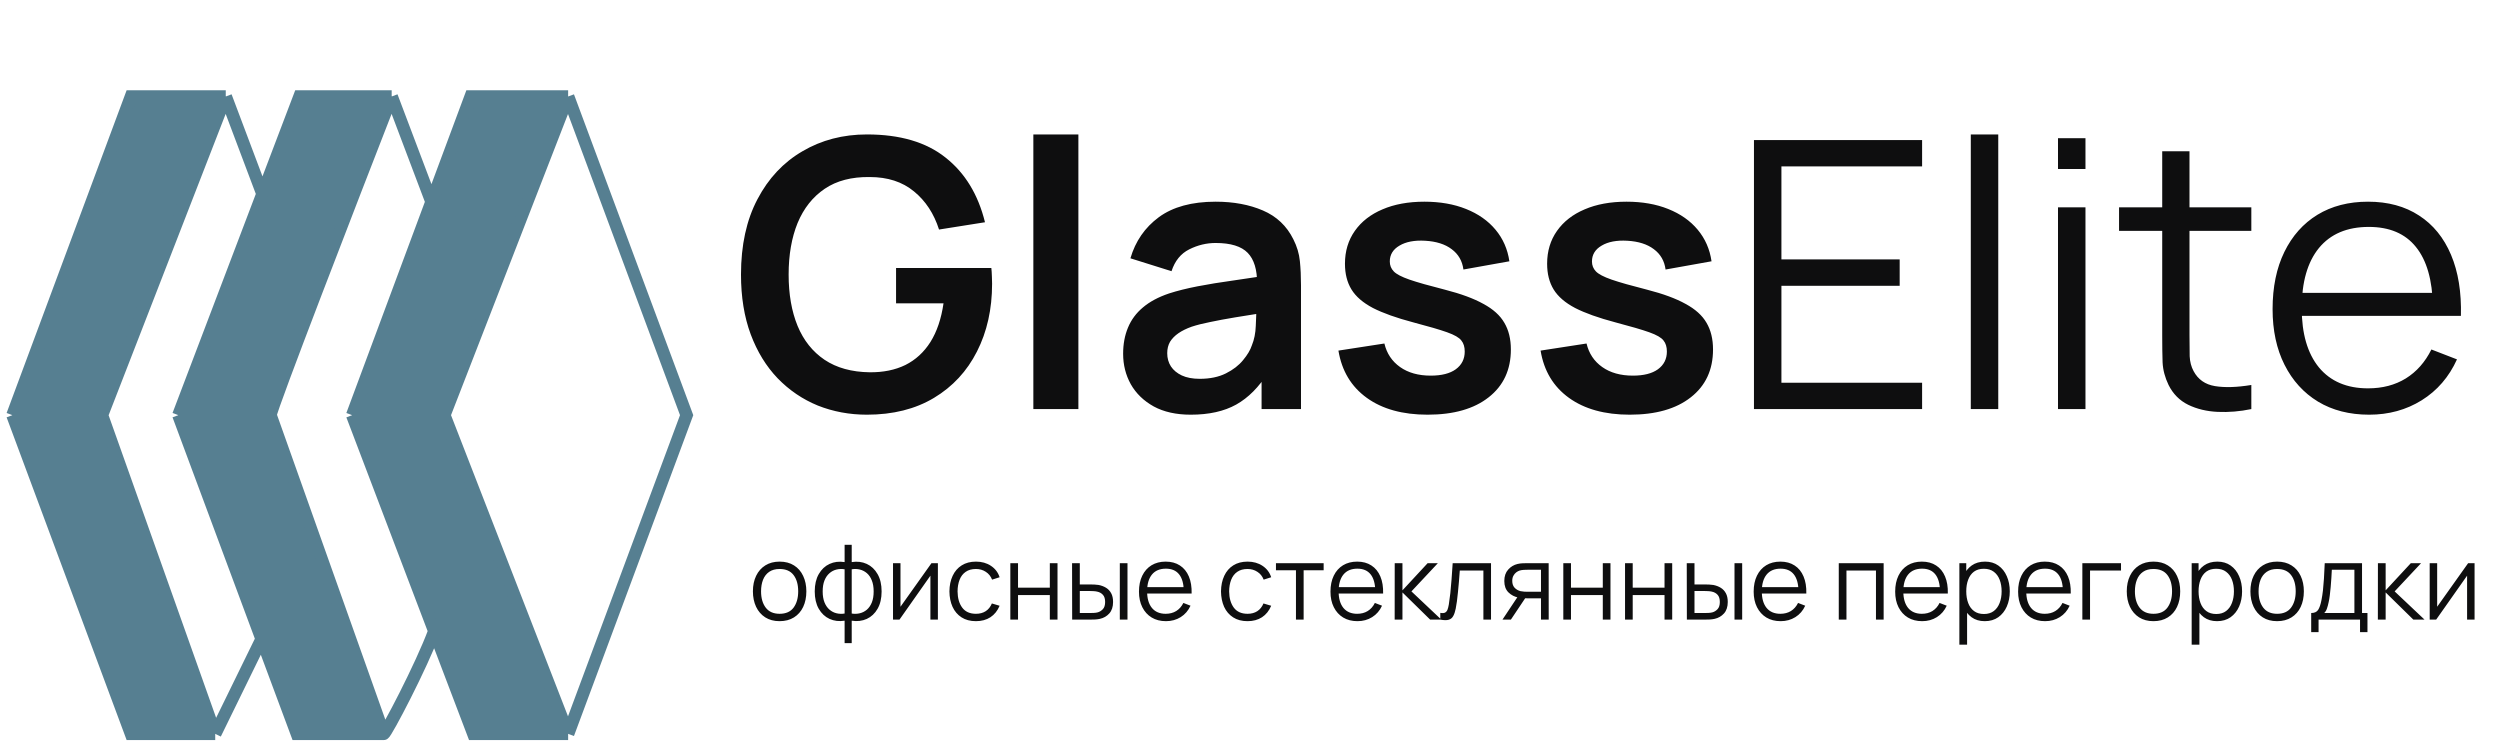 <?xml version="1.0" encoding="UTF-8"?> <svg xmlns="http://www.w3.org/2000/svg" width="201" height="60" viewBox="0 0 201 60" fill="none"><path d="M69.7 33.341C68.298 33.341 66.981 33.095 65.749 32.605C64.528 32.104 63.451 31.373 62.52 30.412C61.598 29.45 60.877 28.273 60.357 26.881C59.836 25.48 59.576 23.877 59.576 22.075C59.576 19.711 60.016 17.694 60.898 16.021C61.779 14.339 62.985 13.052 64.518 12.161C66.05 11.259 67.777 10.809 69.7 10.809C72.364 10.809 74.472 11.43 76.024 12.671C77.586 13.903 78.642 15.636 79.193 17.869L75.498 18.455C75.088 17.173 74.417 16.151 73.485 15.39C72.554 14.619 71.367 14.234 69.925 14.234C68.473 14.214 67.266 14.529 66.305 15.18C65.344 15.831 64.618 16.747 64.127 17.929C63.646 19.11 63.406 20.492 63.406 22.075C63.406 23.657 63.646 25.034 64.127 26.206C64.608 27.367 65.329 28.273 66.29 28.924C67.261 29.575 68.473 29.911 69.925 29.931C71.017 29.941 71.973 29.746 72.794 29.345C73.615 28.934 74.286 28.319 74.807 27.497C75.328 26.666 75.678 25.63 75.859 24.388H72.043V21.549H79.704C79.724 21.709 79.739 21.945 79.749 22.255C79.759 22.565 79.764 22.751 79.764 22.811C79.764 24.854 79.359 26.671 78.547 28.264C77.746 29.846 76.595 31.087 75.093 31.989C73.59 32.89 71.793 33.341 69.7 33.341ZM83.081 32.89V10.809H86.702V32.89H83.081ZM95.737 33.341C94.566 33.341 93.575 33.12 92.763 32.68C91.952 32.229 91.336 31.633 90.916 30.892C90.505 30.151 90.3 29.335 90.3 28.444C90.3 27.663 90.43 26.962 90.69 26.341C90.951 25.71 91.351 25.169 91.892 24.718C92.433 24.258 93.134 23.882 93.995 23.592C94.646 23.382 95.407 23.191 96.278 23.021C97.159 22.851 98.111 22.696 99.132 22.555C100.164 22.405 101.24 22.245 102.362 22.075L101.07 22.811C101.08 21.689 100.83 20.863 100.319 20.332C99.808 19.802 98.947 19.536 97.735 19.536C97.004 19.536 96.298 19.706 95.617 20.047C94.936 20.387 94.461 20.973 94.19 21.804L90.886 20.768C91.286 19.396 92.047 18.294 93.169 17.463C94.3 16.632 95.823 16.216 97.735 16.216C99.177 16.216 100.444 16.452 101.536 16.922C102.637 17.393 103.453 18.164 103.984 19.236C104.275 19.806 104.45 20.392 104.51 20.993C104.57 21.584 104.6 22.23 104.6 22.931V32.89H101.431V29.375L101.956 29.946C101.225 31.117 100.369 31.979 99.388 32.529C98.416 33.07 97.2 33.341 95.737 33.341ZM96.459 30.457C97.28 30.457 97.981 30.311 98.561 30.021C99.142 29.73 99.603 29.375 99.944 28.954C100.294 28.534 100.529 28.138 100.649 27.768C100.84 27.307 100.945 26.781 100.965 26.191C100.995 25.59 101.01 25.104 101.01 24.733L102.122 25.064C101.03 25.234 100.094 25.384 99.313 25.515C98.531 25.645 97.861 25.77 97.3 25.89C96.739 26 96.243 26.125 95.813 26.266C95.392 26.416 95.037 26.591 94.746 26.791C94.456 26.992 94.23 27.222 94.07 27.482C93.92 27.743 93.845 28.048 93.845 28.399C93.845 28.799 93.945 29.155 94.145 29.465C94.346 29.766 94.636 30.006 95.016 30.186C95.407 30.366 95.888 30.457 96.459 30.457ZM114.775 33.341C112.772 33.341 111.144 32.89 109.893 31.989C108.641 31.087 107.88 29.821 107.609 28.188L111.305 27.618C111.495 28.419 111.916 29.05 112.566 29.51C113.217 29.971 114.039 30.201 115.03 30.201C115.901 30.201 116.572 30.031 117.043 29.691C117.523 29.34 117.764 28.864 117.764 28.264C117.764 27.893 117.674 27.598 117.493 27.377C117.323 27.147 116.943 26.927 116.352 26.716C115.761 26.506 114.855 26.241 113.633 25.92C112.271 25.56 111.19 25.174 110.388 24.764C109.587 24.343 109.011 23.847 108.661 23.276C108.31 22.706 108.135 22.015 108.135 21.203C108.135 20.192 108.401 19.311 108.931 18.56C109.462 17.809 110.203 17.233 111.154 16.832C112.106 16.422 113.227 16.216 114.519 16.216C115.781 16.216 116.898 16.412 117.869 16.802C118.85 17.193 119.641 17.749 120.242 18.47C120.843 19.191 121.214 20.037 121.354 21.008L117.659 21.669C117.569 20.978 117.253 20.432 116.712 20.032C116.182 19.631 115.471 19.406 114.579 19.356C113.728 19.306 113.042 19.436 112.521 19.746C112.001 20.047 111.74 20.473 111.74 21.023C111.74 21.334 111.845 21.599 112.056 21.819C112.266 22.04 112.687 22.26 113.318 22.48C113.958 22.701 114.91 22.971 116.172 23.291C117.463 23.622 118.495 24.003 119.266 24.433C120.047 24.854 120.608 25.359 120.948 25.95C121.299 26.541 121.474 27.257 121.474 28.098C121.474 29.73 120.878 31.012 119.687 31.944C118.505 32.875 116.868 33.341 114.775 33.341ZM131.028 33.341C129.025 33.341 127.398 32.89 126.146 31.989C124.894 31.087 124.133 29.821 123.863 28.188L127.558 27.618C127.748 28.419 128.169 29.05 128.82 29.51C129.471 29.971 130.292 30.201 131.283 30.201C132.155 30.201 132.826 30.031 133.296 29.691C133.777 29.34 134.017 28.864 134.017 28.264C134.017 27.893 133.927 27.598 133.747 27.377C133.577 27.147 133.196 26.927 132.605 26.716C132.014 26.506 131.108 26.241 129.886 25.92C128.524 25.56 127.443 25.174 126.642 24.764C125.841 24.343 125.265 23.847 124.914 23.276C124.564 22.706 124.389 22.015 124.389 21.203C124.389 20.192 124.654 19.311 125.185 18.56C125.715 17.809 126.457 17.233 127.408 16.832C128.359 16.422 129.481 16.216 130.773 16.216C132.034 16.216 133.151 16.412 134.122 16.802C135.104 17.193 135.895 17.749 136.496 18.47C137.097 19.191 137.467 20.037 137.607 21.008L133.912 21.669C133.822 20.978 133.506 20.432 132.966 20.032C132.435 19.631 131.724 19.406 130.833 19.356C129.982 19.306 129.296 19.436 128.775 19.746C128.254 20.047 127.994 20.473 127.994 21.023C127.994 21.334 128.099 21.599 128.309 21.819C128.519 22.04 128.94 22.26 129.571 22.48C130.212 22.701 131.163 22.971 132.425 23.291C133.717 23.622 134.748 24.003 135.519 24.433C136.3 24.854 136.861 25.359 137.202 25.95C137.552 26.541 137.727 27.257 137.727 28.098C137.727 29.73 137.132 31.012 135.94 31.944C134.758 32.875 133.121 33.341 131.028 33.341ZM141.018 32.89V11.259H154.537V13.377H143.226V20.858H152.734V22.976H143.226V30.772H154.537V32.89H141.018ZM158.452 32.89V10.809H160.66V32.89H158.452ZM165.463 13.588V11.109H167.672V13.588H165.463ZM165.463 32.89V16.667H167.672V32.89H165.463ZM181.007 32.89C180.096 33.08 179.195 33.155 178.304 33.115C177.422 33.075 176.631 32.885 175.93 32.544C175.239 32.204 174.713 31.673 174.353 30.952C174.063 30.351 173.902 29.746 173.872 29.135C173.852 28.514 173.842 27.808 173.842 27.017V12.161H176.035V26.927C176.035 27.608 176.04 28.178 176.05 28.639C176.07 29.09 176.176 29.49 176.366 29.841C176.726 30.512 177.297 30.912 178.078 31.042C178.869 31.173 179.846 31.142 181.007 30.952V32.89ZM170.372 18.56V16.667H181.007V18.56H170.372ZM190.481 33.341C188.899 33.341 187.527 32.99 186.366 32.289C185.214 31.588 184.318 30.602 183.677 29.33C183.036 28.058 182.716 26.566 182.716 24.854C182.716 23.081 183.031 21.549 183.662 20.257C184.293 18.965 185.179 17.969 186.321 17.268C187.472 16.567 188.829 16.216 190.391 16.216C191.994 16.216 193.361 16.587 194.492 17.328C195.624 18.059 196.48 19.11 197.061 20.483C197.642 21.854 197.907 23.492 197.857 25.394H195.604V24.613C195.564 22.51 195.108 20.923 194.237 19.852C193.376 18.78 192.114 18.244 190.451 18.244C188.709 18.244 187.372 18.81 186.441 19.942C185.519 21.073 185.059 22.686 185.059 24.779C185.059 26.821 185.519 28.409 186.441 29.54C187.372 30.662 188.689 31.223 190.391 31.223C191.553 31.223 192.564 30.957 193.426 30.427C194.297 29.886 194.983 29.11 195.484 28.098L197.541 28.894C196.901 30.306 195.954 31.403 194.702 32.184C193.461 32.955 192.054 33.341 190.481 33.341ZM184.278 25.394V23.547H196.67V25.394H184.278Z" fill="#0E0E0F"></path><path d="M62.68 49.942C62.23 49.942 61.845 49.839 61.525 49.635C61.206 49.431 60.961 49.148 60.79 48.787C60.62 48.425 60.534 48.011 60.534 47.544C60.534 47.068 60.621 46.65 60.795 46.292C60.968 45.934 61.215 45.655 61.534 45.456C61.856 45.255 62.238 45.154 62.68 45.154C63.134 45.154 63.52 45.256 63.84 45.46C64.161 45.662 64.406 45.943 64.574 46.305C64.745 46.663 64.831 47.076 64.831 47.544C64.831 48.02 64.745 48.438 64.574 48.799C64.404 49.158 64.157 49.438 63.835 49.639C63.513 49.841 63.128 49.942 62.68 49.942ZM62.68 49.349C63.184 49.349 63.559 49.183 63.806 48.85C64.052 48.514 64.175 48.078 64.175 47.544C64.175 46.995 64.051 46.558 63.802 46.233C63.555 45.908 63.181 45.746 62.68 45.746C62.342 45.746 62.062 45.823 61.84 45.977C61.622 46.128 61.458 46.34 61.349 46.611C61.243 46.88 61.189 47.191 61.189 47.544C61.189 48.09 61.315 48.528 61.567 48.858C61.819 49.186 62.19 49.349 62.68 49.349ZM67.907 51.706V49.904C67.465 49.974 67.062 49.926 66.698 49.761C66.334 49.593 66.044 49.321 65.828 48.946C65.613 48.571 65.505 48.106 65.505 47.552C65.505 46.998 65.613 46.533 65.828 46.158C66.044 45.78 66.334 45.507 66.698 45.339C67.062 45.171 67.465 45.122 67.907 45.192V43.801H68.478V45.192C68.921 45.122 69.324 45.171 69.688 45.339C70.052 45.507 70.342 45.78 70.557 46.158C70.773 46.533 70.881 46.998 70.881 47.552C70.881 48.106 70.773 48.571 70.557 48.946C70.342 49.321 70.052 49.593 69.688 49.761C69.324 49.926 68.921 49.974 68.478 49.904V51.706H67.907ZM67.907 49.328V45.771C67.681 45.732 67.462 45.739 67.252 45.792C67.042 45.843 66.853 45.942 66.685 46.09C66.517 46.236 66.384 46.431 66.286 46.674C66.191 46.915 66.143 47.208 66.143 47.552C66.143 47.896 66.192 48.19 66.29 48.434C66.388 48.675 66.521 48.868 66.689 49.013C66.857 49.159 67.046 49.257 67.256 49.307C67.466 49.358 67.683 49.365 67.907 49.328ZM68.478 49.328C68.703 49.365 68.919 49.358 69.129 49.307C69.34 49.257 69.528 49.16 69.696 49.018C69.864 48.872 69.997 48.679 70.095 48.438C70.193 48.194 70.242 47.899 70.242 47.552C70.242 47.205 70.193 46.911 70.095 46.67C70 46.426 69.869 46.232 69.701 46.086C69.533 45.941 69.344 45.843 69.134 45.792C68.924 45.739 68.705 45.732 68.478 45.771V49.328ZM75.406 45.28V49.816H74.805V46.284L72.319 49.816H71.798V45.28H72.399V48.782L74.889 45.28H75.406ZM78.466 49.942C78.01 49.942 77.623 49.839 77.307 49.635C76.991 49.431 76.75 49.149 76.585 48.791C76.422 48.43 76.338 48.015 76.333 47.548C76.338 47.072 76.425 46.655 76.593 46.296C76.761 45.935 77.003 45.655 77.32 45.456C77.636 45.255 78.019 45.154 78.47 45.154C78.93 45.154 79.329 45.266 79.667 45.49C80.009 45.714 80.243 46.02 80.369 46.41L79.764 46.603C79.657 46.331 79.488 46.121 79.256 45.973C79.026 45.822 78.763 45.746 78.466 45.746C78.133 45.746 77.857 45.823 77.639 45.977C77.42 46.128 77.258 46.34 77.152 46.611C77.045 46.883 76.991 47.195 76.988 47.548C76.993 48.091 77.119 48.528 77.366 48.858C77.612 49.186 77.979 49.349 78.466 49.349C78.774 49.349 79.036 49.279 79.251 49.139C79.47 48.997 79.635 48.789 79.747 48.518L80.369 48.703C80.201 49.106 79.954 49.414 79.629 49.627C79.305 49.837 78.917 49.942 78.466 49.942ZM81.231 49.816V45.28H81.849V47.249H84.406V45.28H85.024V49.816H84.406V47.842H81.849V49.816H81.231ZM86.202 49.816L86.194 45.28H86.816V46.989H87.605C87.737 46.989 87.865 46.992 87.992 46.998C88.118 47.003 88.231 47.014 88.332 47.031C88.556 47.076 88.754 47.151 88.928 47.258C89.102 47.364 89.239 47.511 89.34 47.699C89.44 47.884 89.491 48.117 89.491 48.4C89.491 48.789 89.39 49.096 89.188 49.32C88.987 49.544 88.734 49.69 88.428 49.757C88.314 49.782 88.189 49.799 88.055 49.807C87.92 49.813 87.788 49.816 87.66 49.816H86.202ZM86.816 49.286H87.635C87.727 49.286 87.832 49.284 87.95 49.278C88.067 49.272 88.171 49.257 88.26 49.232C88.412 49.19 88.547 49.106 88.668 48.98C88.791 48.851 88.852 48.658 88.852 48.4C88.852 48.145 88.794 47.954 88.676 47.825C88.558 47.693 88.402 47.606 88.206 47.565C88.116 47.545 88.021 47.532 87.92 47.527C87.822 47.521 87.727 47.518 87.635 47.518H86.816V49.286ZM90.033 49.816V45.28H90.65V49.816H90.033ZM93.745 49.942C93.302 49.942 92.919 49.844 92.594 49.648C92.272 49.452 92.021 49.176 91.842 48.82C91.663 48.465 91.573 48.047 91.573 47.569C91.573 47.073 91.661 46.645 91.838 46.284C92.014 45.922 92.262 45.644 92.581 45.448C92.903 45.252 93.283 45.154 93.719 45.154C94.167 45.154 94.549 45.257 94.866 45.465C95.182 45.669 95.422 45.963 95.584 46.347C95.746 46.73 95.821 47.188 95.807 47.72H95.177V47.502C95.165 46.914 95.038 46.47 94.794 46.17C94.554 45.871 94.201 45.721 93.736 45.721C93.249 45.721 92.875 45.879 92.615 46.195C92.357 46.512 92.228 46.962 92.228 47.548C92.228 48.119 92.357 48.563 92.615 48.879C92.875 49.193 93.243 49.349 93.719 49.349C94.044 49.349 94.327 49.275 94.568 49.127C94.811 48.976 95.003 48.759 95.143 48.476L95.718 48.699C95.539 49.093 95.275 49.4 94.925 49.618C94.578 49.834 94.184 49.942 93.745 49.942ZM92.01 47.72V47.203H95.475V47.72H92.01ZM100.302 49.942C99.845 49.942 99.459 49.839 99.143 49.635C98.826 49.431 98.585 49.149 98.42 48.791C98.258 48.43 98.174 48.015 98.168 47.548C98.174 47.072 98.261 46.655 98.429 46.296C98.597 45.935 98.839 45.655 99.155 45.456C99.472 45.255 99.855 45.154 100.306 45.154C100.765 45.154 101.164 45.266 101.503 45.49C101.844 45.714 102.078 46.02 102.204 46.41L101.599 46.603C101.493 46.331 101.324 46.121 101.091 45.973C100.862 45.822 100.598 45.746 100.302 45.746C99.969 45.746 99.693 45.823 99.474 45.977C99.256 46.128 99.094 46.34 98.987 46.611C98.881 46.883 98.826 47.195 98.823 47.548C98.829 48.091 98.955 48.528 99.201 48.858C99.448 49.186 99.814 49.349 100.302 49.349C100.61 49.349 100.871 49.279 101.087 49.139C101.305 48.997 101.471 48.789 101.583 48.518L102.204 48.703C102.036 49.106 101.79 49.414 101.465 49.627C101.14 49.837 100.752 49.942 100.302 49.942ZM104.195 49.816V45.851H102.587V45.28H106.421V45.851H104.812V49.816H104.195ZM109.141 49.942C108.699 49.942 108.315 49.844 107.99 49.648C107.668 49.452 107.418 49.176 107.239 48.82C107.059 48.465 106.97 48.047 106.97 47.569C106.97 47.073 107.058 46.645 107.234 46.284C107.411 45.922 107.658 45.644 107.978 45.448C108.3 45.252 108.679 45.154 109.116 45.154C109.564 45.154 109.946 45.257 110.262 45.465C110.579 45.669 110.818 45.963 110.981 46.347C111.143 46.73 111.217 47.188 111.203 47.72H110.573V47.502C110.562 46.914 110.435 46.47 110.191 46.17C109.95 45.871 109.597 45.721 109.133 45.721C108.645 45.721 108.272 45.879 108.011 46.195C107.754 46.512 107.625 46.962 107.625 47.548C107.625 48.119 107.754 48.563 108.011 48.879C108.272 49.193 108.64 49.349 109.116 49.349C109.441 49.349 109.723 49.275 109.964 49.127C110.208 48.976 110.4 48.759 110.54 48.476L111.115 48.699C110.936 49.093 110.671 49.4 110.321 49.618C109.974 49.834 109.581 49.942 109.141 49.942ZM107.407 47.72V47.203H110.871V47.72H107.407ZM112.131 49.816L112.135 45.28H112.757V47.464L114.781 45.28H115.604L113.479 47.548L115.881 49.816H114.983L112.757 47.632V49.816H112.131ZM115.8 49.816V49.274C115.968 49.305 116.095 49.298 116.182 49.253C116.272 49.205 116.338 49.127 116.38 49.018C116.422 48.906 116.457 48.767 116.485 48.602C116.529 48.328 116.57 48.025 116.606 47.695C116.643 47.364 116.675 47 116.703 46.603C116.734 46.202 116.765 45.761 116.795 45.28H119.878V49.816H119.265V45.872H117.367C117.347 46.169 117.325 46.464 117.299 46.758C117.274 47.052 117.248 47.335 117.22 47.606C117.194 47.875 117.166 48.123 117.136 48.35C117.105 48.577 117.073 48.773 117.039 48.938C116.989 49.187 116.921 49.386 116.837 49.534C116.756 49.683 116.634 49.781 116.472 49.828C116.31 49.876 116.086 49.872 115.8 49.816ZM123.895 49.816V48.106H122.836C122.713 48.106 122.586 48.102 122.454 48.094C122.325 48.083 122.205 48.067 122.093 48.047C121.774 47.986 121.502 47.846 121.278 47.627C121.057 47.406 120.946 47.101 120.946 46.712C120.946 46.331 121.05 46.026 121.257 45.796C121.464 45.564 121.715 45.413 122.009 45.343C122.143 45.312 122.279 45.294 122.416 45.288C122.556 45.283 122.677 45.28 122.778 45.28H124.512L124.516 49.816H123.895ZM120.799 49.816L122.064 47.913H122.748L121.476 49.816H120.799ZM122.803 47.577H123.895V45.809H122.803C122.736 45.809 122.642 45.812 122.521 45.817C122.401 45.823 122.288 45.841 122.181 45.872C122.089 45.9 121.996 45.949 121.904 46.019C121.814 46.086 121.739 46.177 121.677 46.292C121.616 46.404 121.585 46.541 121.585 46.704C121.585 46.93 121.646 47.112 121.77 47.249C121.896 47.384 122.052 47.476 122.24 47.527C122.341 47.549 122.442 47.563 122.542 47.569C122.643 47.574 122.73 47.577 122.803 47.577ZM125.69 49.816V45.28H126.307V47.249H128.865V45.28H129.482V49.816H128.865V47.842H126.307V49.816H125.69ZM130.653 49.816V45.28H131.27V47.249H133.828V45.28H134.445V49.816H133.828V47.842H131.27V49.816H130.653ZM135.624 49.816L135.615 45.28H136.237V46.989H137.026C137.158 46.989 137.287 46.992 137.413 46.998C137.539 47.003 137.652 47.014 137.753 47.031C137.977 47.076 138.176 47.151 138.349 47.258C138.523 47.364 138.66 47.511 138.761 47.699C138.862 47.884 138.912 48.117 138.912 48.4C138.912 48.789 138.811 49.096 138.61 49.32C138.408 49.544 138.155 49.69 137.85 49.757C137.735 49.782 137.61 49.799 137.476 49.807C137.341 49.813 137.21 49.816 137.081 49.816H135.624ZM136.237 49.286H137.056C137.148 49.286 137.253 49.284 137.371 49.278C137.488 49.272 137.592 49.257 137.682 49.232C137.833 49.19 137.969 49.106 138.089 48.98C138.212 48.851 138.274 48.658 138.274 48.4C138.274 48.145 138.215 47.954 138.097 47.825C137.98 47.693 137.823 47.606 137.627 47.565C137.537 47.545 137.442 47.532 137.341 47.527C137.243 47.521 137.148 47.518 137.056 47.518H136.237V49.286ZM139.454 49.816V45.28H140.071V49.816H139.454ZM143.166 49.942C142.723 49.942 142.34 49.844 142.015 49.648C141.693 49.452 141.443 49.176 141.263 48.82C141.084 48.465 140.995 48.047 140.995 47.569C140.995 47.073 141.083 46.645 141.259 46.284C141.436 45.922 141.683 45.644 142.002 45.448C142.324 45.252 142.704 45.154 143.141 45.154C143.589 45.154 143.971 45.257 144.287 45.465C144.604 45.669 144.843 45.963 145.005 46.347C145.168 46.73 145.242 47.188 145.228 47.72H144.598V47.502C144.587 46.914 144.459 46.47 144.216 46.17C143.975 45.871 143.622 45.721 143.157 45.721C142.67 45.721 142.296 45.879 142.036 46.195C141.778 46.512 141.65 46.962 141.65 47.548C141.65 48.119 141.778 48.563 142.036 48.879C142.296 49.193 142.665 49.349 143.141 49.349C143.465 49.349 143.748 49.275 143.989 49.127C144.233 48.976 144.424 48.759 144.564 48.476L145.14 48.699C144.961 49.093 144.696 49.4 144.346 49.618C143.999 49.834 143.605 49.942 143.166 49.942ZM141.431 47.72V47.203H144.896V47.72H141.431ZM147.837 49.816V45.28H151.445V49.816H150.828V45.872H148.455V49.816H147.837ZM154.543 49.942C154.101 49.942 153.717 49.844 153.392 49.648C153.07 49.452 152.82 49.176 152.64 48.82C152.461 48.465 152.372 48.047 152.372 47.569C152.372 47.073 152.46 46.645 152.636 46.284C152.813 45.922 153.06 45.644 153.38 45.448C153.702 45.252 154.081 45.154 154.518 45.154C154.966 45.154 155.348 45.257 155.664 45.465C155.981 45.669 156.22 45.963 156.382 46.347C156.545 46.73 156.619 47.188 156.605 47.72H155.975V47.502C155.964 46.914 155.837 46.47 155.593 46.17C155.352 45.871 154.999 45.721 154.535 45.721C154.047 45.721 153.674 45.879 153.413 46.195C153.156 46.512 153.027 46.962 153.027 47.548C153.027 48.119 153.156 48.563 153.413 48.879C153.674 49.193 154.042 49.349 154.518 49.349C154.843 49.349 155.125 49.275 155.366 49.127C155.61 48.976 155.802 48.759 155.941 48.476L156.517 48.699C156.338 49.093 156.073 49.4 155.723 49.618C155.376 49.834 154.983 49.942 154.543 49.942ZM152.808 47.72V47.203H156.273V47.72H152.808ZM159.574 49.942C159.157 49.942 158.804 49.837 158.516 49.627C158.227 49.414 158.009 49.127 157.86 48.766C157.712 48.402 157.638 47.994 157.638 47.544C157.638 47.084 157.712 46.676 157.86 46.317C158.012 45.956 158.233 45.672 158.524 45.465C158.815 45.257 159.174 45.154 159.599 45.154C160.014 45.154 160.369 45.259 160.666 45.469C160.963 45.679 161.19 45.964 161.346 46.326C161.506 46.687 161.586 47.093 161.586 47.544C161.586 47.997 161.506 48.404 161.346 48.766C161.187 49.127 160.957 49.414 160.658 49.627C160.358 49.837 159.997 49.942 159.574 49.942ZM157.533 51.831V45.28H158.087V48.694H158.154V51.831H157.533ZM159.511 49.366C159.827 49.366 160.091 49.286 160.301 49.127C160.511 48.967 160.667 48.75 160.771 48.476C160.877 48.199 160.931 47.888 160.931 47.544C160.931 47.202 160.879 46.894 160.775 46.62C160.672 46.345 160.513 46.128 160.301 45.969C160.091 45.809 159.823 45.729 159.498 45.729C159.182 45.729 158.919 45.806 158.709 45.96C158.502 46.114 158.346 46.328 158.243 46.603C158.139 46.874 158.087 47.188 158.087 47.544C158.087 47.894 158.139 48.207 158.243 48.484C158.346 48.759 158.503 48.974 158.713 49.131C158.923 49.288 159.189 49.366 159.511 49.366ZM164.427 49.942C163.985 49.942 163.601 49.844 163.276 49.648C162.955 49.452 162.704 49.176 162.525 48.82C162.346 48.465 162.256 48.047 162.256 47.569C162.256 47.073 162.344 46.645 162.521 46.284C162.697 45.922 162.945 45.644 163.264 45.448C163.586 45.252 163.965 45.154 164.402 45.154C164.85 45.154 165.232 45.257 165.549 45.465C165.865 45.669 166.104 45.963 166.267 46.347C166.429 46.73 166.503 47.188 166.489 47.72H165.859V47.502C165.848 46.914 165.721 46.47 165.477 46.17C165.236 45.871 164.884 45.721 164.419 45.721C163.932 45.721 163.558 45.879 163.297 46.195C163.04 46.512 162.911 46.962 162.911 47.548C162.911 48.119 163.04 48.563 163.297 48.879C163.558 49.193 163.926 49.349 164.402 49.349C164.727 49.349 165.01 49.275 165.25 49.127C165.494 48.976 165.686 48.759 165.826 48.476L166.401 48.699C166.222 49.093 165.957 49.4 165.607 49.618C165.26 49.834 164.867 49.942 164.427 49.942ZM162.693 47.72V47.203H166.158V47.72H162.693ZM167.421 49.816V45.28H170.529V45.872H168.039V49.816H167.421ZM173.138 49.942C172.687 49.942 172.302 49.839 171.983 49.635C171.664 49.431 171.419 49.148 171.248 48.787C171.077 48.425 170.992 48.011 170.992 47.544C170.992 47.068 171.079 46.65 171.252 46.292C171.426 45.934 171.672 45.655 171.991 45.456C172.313 45.255 172.696 45.154 173.138 45.154C173.591 45.154 173.978 45.256 174.297 45.46C174.619 45.662 174.864 45.943 175.032 46.305C175.203 46.663 175.288 47.076 175.288 47.544C175.288 48.02 175.203 48.438 175.032 48.799C174.861 49.158 174.615 49.438 174.293 49.639C173.971 49.841 173.586 49.942 173.138 49.942ZM173.138 49.349C173.642 49.349 174.017 49.183 174.263 48.85C174.51 48.514 174.633 48.078 174.633 47.544C174.633 46.995 174.508 46.558 174.259 46.233C174.013 45.908 173.639 45.746 173.138 45.746C172.799 45.746 172.519 45.823 172.298 45.977C172.08 46.128 171.916 46.34 171.807 46.611C171.7 46.88 171.647 47.191 171.647 47.544C171.647 48.09 171.773 48.528 172.025 48.858C172.277 49.186 172.648 49.349 173.138 49.349ZM178.252 49.942C177.834 49.942 177.482 49.837 177.193 49.627C176.905 49.414 176.686 49.127 176.538 48.766C176.39 48.402 176.315 47.994 176.315 47.544C176.315 47.084 176.39 46.676 176.538 46.317C176.689 45.956 176.91 45.672 177.202 45.465C177.493 45.257 177.851 45.154 178.277 45.154C178.691 45.154 179.047 45.259 179.343 45.469C179.64 45.679 179.867 45.964 180.024 46.326C180.183 46.687 180.263 47.093 180.263 47.544C180.263 47.997 180.183 48.404 180.024 48.766C179.864 49.127 179.635 49.414 179.335 49.627C179.035 49.837 178.674 49.942 178.252 49.942ZM176.21 51.831V45.28H176.765V48.694H176.832V51.831H176.21ZM178.189 49.366C178.505 49.366 178.768 49.286 178.978 49.127C179.188 48.967 179.345 48.75 179.448 48.476C179.555 48.199 179.608 47.888 179.608 47.544C179.608 47.202 179.556 46.894 179.453 46.62C179.349 46.345 179.191 46.128 178.978 45.969C178.768 45.809 178.501 45.729 178.176 45.729C177.86 45.729 177.596 45.806 177.386 45.96C177.179 46.114 177.024 46.328 176.92 46.603C176.817 46.874 176.765 47.188 176.765 47.544C176.765 47.894 176.817 48.207 176.92 48.484C177.024 48.759 177.181 48.974 177.391 49.131C177.601 49.288 177.867 49.366 178.189 49.366ZM183.08 49.942C182.629 49.942 182.244 49.839 181.925 49.635C181.605 49.431 181.36 49.148 181.19 48.787C181.019 48.425 180.933 48.011 180.933 47.544C180.933 47.068 181.02 46.65 181.194 46.292C181.367 45.934 181.614 45.655 181.933 45.456C182.255 45.255 182.637 45.154 183.08 45.154C183.533 45.154 183.92 45.256 184.239 45.46C184.561 45.662 184.806 45.943 184.974 46.305C185.144 46.663 185.23 47.076 185.23 47.544C185.23 48.02 185.144 48.438 184.974 48.799C184.803 49.158 184.557 49.438 184.235 49.639C183.913 49.841 183.528 49.942 183.08 49.942ZM183.08 49.349C183.584 49.349 183.959 49.183 184.205 48.85C184.452 48.514 184.575 48.078 184.575 47.544C184.575 46.995 184.45 46.558 184.201 46.233C183.955 45.908 183.581 45.746 183.08 45.746C182.741 45.746 182.461 45.823 182.24 45.977C182.021 46.128 181.857 46.34 181.748 46.611C181.642 46.88 181.589 47.191 181.589 47.544C181.589 48.09 181.715 48.528 181.967 48.858C182.219 49.186 182.59 49.349 183.08 49.349ZM185.82 50.824V49.286C186.078 49.286 186.263 49.204 186.375 49.039C186.487 48.871 186.578 48.603 186.648 48.236C186.695 47.998 186.734 47.742 186.765 47.468C186.796 47.194 186.823 46.88 186.845 46.527C186.867 46.172 186.888 45.756 186.908 45.28H189.907V49.286H190.344V50.824H189.747V49.816H186.413V50.824H185.82ZM186.866 49.286H189.294V45.809H187.479C187.471 46.022 187.458 46.247 187.441 46.485C187.427 46.723 187.409 46.961 187.387 47.199C187.367 47.437 187.343 47.661 187.315 47.871C187.29 48.078 187.259 48.26 187.223 48.417C187.181 48.619 187.135 48.791 187.084 48.934C187.037 49.076 186.964 49.194 186.866 49.286ZM191.18 49.816L191.185 45.28H191.806V47.464L193.83 45.28H194.654L192.529 47.548L194.931 49.816H194.032L191.806 47.632V49.816H191.18ZM198.955 45.28V49.816H198.354V46.284L195.868 49.816H195.347V45.28H195.948V48.782L198.438 45.28H198.955Z" fill="#0E0E0F"></path><path d="M35.726 33.379L45.678 7.758H37.843L34.693 16.228L28.315 33.379H35.726Z" fill="#567F91"></path><path d="M14.34 33.379H21.751C21.751 32.871 28.244 16.087 31.491 7.758H24.08L21.102 15.593L14.34 33.379Z" fill="#567F91"></path><path d="M18.151 7.758H10.528L1 33.379H8.199L18.151 7.758Z" fill="#567F91"></path><path d="M8.199 33.379H1L10.528 59H17.304L8.199 33.379Z" fill="#567F91"></path><path d="M23.868 59H30.856L21.751 33.379H14.34L21.033 51.377L23.868 59Z" fill="#567F91"></path><path d="M45.678 59L35.726 33.379H28.315L34.916 50.742L38.055 59H45.678Z" fill="#567F91"></path><path d="M35.726 33.379L45.678 7.758M35.726 33.379L45.678 59M35.726 33.379H28.315M45.678 7.758L55.206 33.379L45.678 59M45.678 7.758H37.843L34.693 16.228M45.678 59H38.055L34.916 50.742M28.315 33.379L34.916 50.742M28.315 33.379L34.693 16.228M30.856 59C31.025 59 33.915 53.495 34.916 50.742M30.856 59H23.868L21.033 51.377M30.856 59L21.751 33.379M14.34 33.379H21.751M14.34 33.379L21.102 15.593M14.34 33.379L21.033 51.377M21.751 33.379C21.751 32.871 28.244 16.087 31.491 7.758M31.491 7.758L34.693 16.228M31.491 7.758H24.08L21.102 15.593M21.102 15.593L18.151 7.758M18.151 7.758H10.528L1 33.379M18.151 7.758L8.199 33.379M1 33.379H8.199M1 33.379L10.528 59H17.304M8.199 33.379L17.304 59M17.304 59L21.033 51.377" stroke="#567F91"></path></svg> 